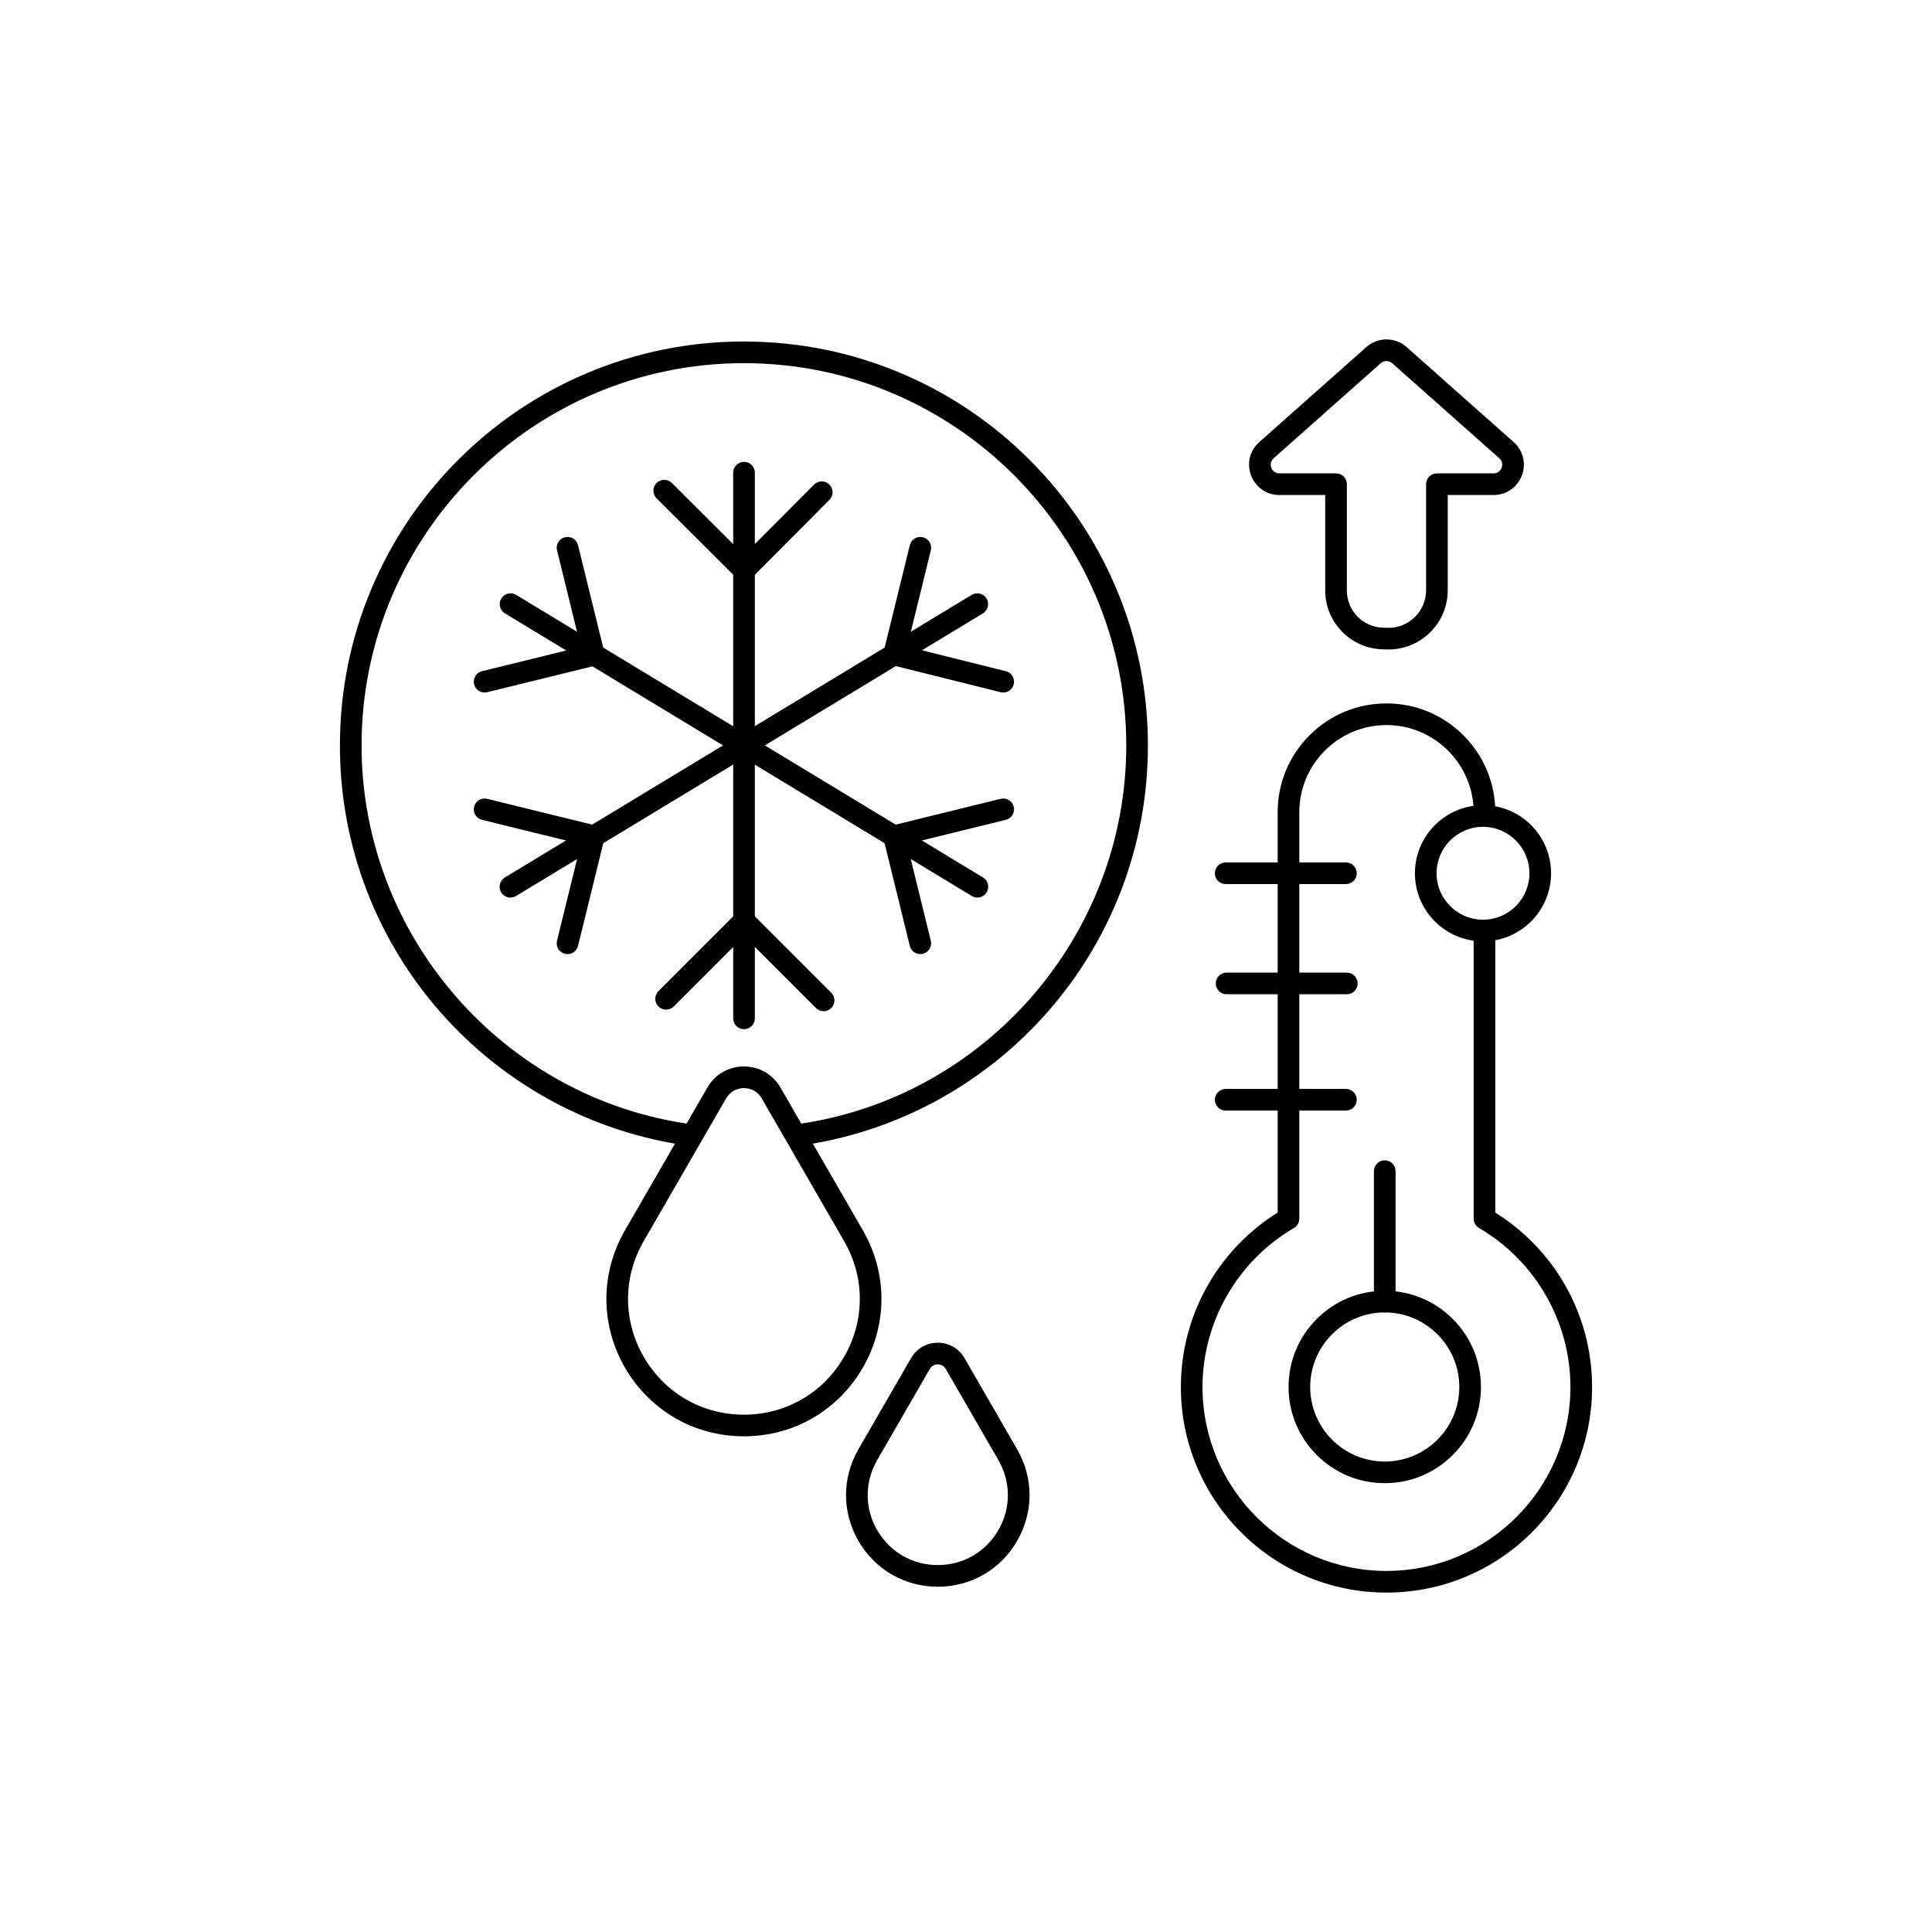 <svg id="Слой_1" enable-background="new 0 0 5000 5000" height="512" viewBox="0 0 5000 5000" width="512" xmlns="http://www.w3.org/2000/svg"><g><g><g><path d="m2426.974 4106.432c-85.725 0-162.495-44.323-205.357-118.563s-42.862-162.884 0-237.125l136.216-235.933c14.431-24.995 40.281-39.918 69.141-39.918 28.862 0 54.709 14.922 69.14 39.918l136.216 235.933c42.863 74.24 42.863 162.885 0 237.125-42.862 74.24-119.631 118.563-205.356 118.563zm0-575.529c-4.136 0-14.427 1.161-20.634 11.914l-136.216 235.932c-32.739 56.705-32.739 124.412 0 181.116 32.738 56.703 91.373 90.556 156.849 90.556s124.112-33.854 156.85-90.558c32.737-56.704 32.737-124.41-.001-181.113l-136.216-235.935c-6.207-10.751-16.496-11.911-20.632-11.912z" fill="rgb(0,0,0)"/></g><g><g><path d="m1925.252 3717.167c-65.103 0-128.315-17.306-182.801-50.048-51.407-30.892-94.643-75.043-125.033-127.679-30.39-52.637-47.008-112.156-48.057-172.122-1.112-63.557 15.506-126.954 48.057-183.333l213.294-369.437c19.733-34.179 55.074-54.583 94.539-54.583s74.807 20.404 94.54 54.583l213.294 369.436c32.551 56.38 49.169 119.776 48.057 183.334-1.049 59.965-17.667 119.484-48.057 172.122-30.39 52.636-73.626 96.788-125.032 127.679-54.488 32.741-117.699 50.048-182.801 50.048zm-.001-901.191c-19.216 0-36.425 9.935-46.033 26.578l-213.293 369.436c-54.127 93.751-54.127 205.693 0 299.445 54.127 93.751 151.071 149.722 259.326 149.722 108.255 0 205.2-55.971 259.328-149.723 54.127-93.751 54.127-205.692 0-299.444l-213.295-369.436c-9.608-16.643-26.816-26.578-46.033-26.578z" fill="rgb(0,0,0)"/></g><g><g><g><g><path d="m1925.508 2663.547c-15.467 0-28.005-12.539-28.005-28.005v-1412.288c0-15.467 12.539-28.005 28.005-28.005s28.005 12.538 28.005 28.005v1412.287c0 15.468-12.538 28.006-28.005 28.006z" fill="rgb(0,0,0)"/></g><g><path d="m1925.637 1503.884c-7.415 0-14.527-2.94-19.778-8.178l-206.631-206.111c-10.951-10.923-10.973-28.655-.05-39.605 10.923-10.949 28.655-10.974 39.605-.05l186.78 186.31 181.281-182.173c10.91-10.963 28.641-11.007 39.605-.097s11.007 28.642.097 39.605l-201.058 202.048c-5.243 5.269-12.366 8.237-19.799 8.251-.018 0-.035 0-.052 0z" fill="rgb(0,0,0)"/></g><g><path d="m2131.497 2617.034c-7.168 0-14.333-2.734-19.803-8.203l-186.073-186.073-182.01 182.01c-10.937 10.937-28.668 10.937-39.605 0-10.937-10.936-10.937-28.669 0-39.605l201.813-201.813c5.252-5.252 12.375-8.203 19.803-8.203s14.551 2.951 19.803 8.203l205.876 205.876c10.937 10.937 10.937 28.669 0 39.605-5.469 5.468-12.637 8.202-19.804 8.203z" fill="rgb(0,0,0)"/></g></g><g><g><path d="m2529.449 2322.856c-4.94 0-9.941-1.307-14.476-4.052l-1208.183-731.337c-13.232-8.009-17.465-25.229-9.455-38.46 8.009-13.232 25.227-17.466 38.46-9.455l1208.182 731.337c13.232 8.009 17.466 25.229 9.456 38.46-5.264 8.697-14.51 13.507-23.984 13.507z" fill="rgb(0,0,0)"/></g><g><path d="m1254.128 1792.267c-12.591 0-24.033-8.551-27.173-21.326-3.693-15.02 5.489-30.189 20.509-33.881l255.538-62.826-61.454-249.958c-3.693-15.02 5.49-30.189 20.509-33.881s30.189 5.49 33.881 20.509l68.14 277.153c1.773 7.212.609 14.834-3.237 21.188s-10.059 10.92-17.272 12.693l-282.733 69.512c-2.245.553-4.495.817-6.708.817z" fill="rgb(0,0,0)"/></g><g><path d="m2381.738 2469.219c-12.591 0-24.032-8.551-27.173-21.326l-68.14-277.153c-1.773-7.212-.609-14.834 3.237-21.188s10.059-10.92 17.272-12.693l282.732-69.512c15.024-3.695 30.19 5.489 33.882 20.509 3.693 15.02-5.489 30.189-20.509 33.881l-255.538 62.826 61.454 249.958c3.693 15.02-5.49 30.189-20.509 33.882-2.245.551-4.495.816-6.708.816z" fill="rgb(0,0,0)"/></g></g><g><g><path d="m1321.054 2322.856c-9.476 0-18.719-4.809-23.984-13.507-8.01-13.231-3.776-30.451 9.455-38.46l1208.183-731.337c13.232-8.008 30.451-3.776 38.46 9.455 8.009 13.232 3.776 30.451-9.456 38.46l-1208.182 731.338c-4.534 2.744-9.537 4.051-14.476 4.051z" fill="rgb(0,0,0)"/></g><g><path d="m2596.374 1792.267c-2.242 0-4.52-.271-6.795-.839l-282.415-70.397c-14.97-3.731-24.103-18.867-20.425-33.851l67.823-276.268c3.688-15.02 18.855-24.209 33.875-20.521 15.021 3.687 24.208 18.854 20.521 33.875l-61.17 249.167 255.338 63.647c15.007 3.74 24.141 18.94 20.4 33.947-3.173 12.735-14.597 21.24-27.152 21.24z" fill="rgb(0,0,0)"/></g><g><path d="m1468.765 2469.219c-2.214 0-4.462-.265-6.708-.816-15.02-3.693-24.202-18.862-20.509-33.882l61.454-249.958-255.538-62.826c-15.02-3.692-24.202-18.862-20.509-33.881 3.693-15.02 18.866-24.2 33.881-20.51l282.733 69.513c7.213 1.773 13.426 6.339 17.272 12.693s5.011 13.976 3.237 21.188l-68.14 277.153c-3.14 12.773-14.583 21.326-27.173 21.326z" fill="rgb(0,0,0)"/></g></g></g><g><path d="m2062.799 2965.711c-13.801 0-25.818-10.203-27.718-24.257-2.072-15.328 8.674-29.433 24.001-31.504 487.823-65.938 855.69-487.484 855.69-980.551 0-545.624-443.897-989.522-989.522-989.522s-989.52 443.897-989.52 989.521c0 492.941 367.759 914.472 855.439 980.517 15.327 2.075 26.069 16.183 23.994 31.51-2.076 15.327-16.175 26.074-31.511 23.993-248.409-33.642-476.903-156.308-643.391-345.403-82.268-93.438-146.556-199.46-191.078-315.119-46.092-119.736-69.463-246.072-69.463-375.498 0-141.134 27.648-278.06 82.175-406.977 52.661-124.504 128.043-236.315 224.055-332.325 96.01-96.011 207.821-171.394 332.326-224.055 128.916-54.527 265.844-82.175 406.977-82.175s278.06 27.647 406.977 82.175c124.504 52.661 236.315 128.044 332.327 224.055 96.01 96.011 171.393 207.822 224.054 332.325 54.527 128.917 82.175 265.844 82.175 406.977 0 129.448-23.379 255.805-69.486 375.558-44.538 115.676-108.846 221.71-191.139 315.155-166.546 189.113-395.104 311.759-643.574 345.344-1.274.172-2.539.256-3.788.256z" fill="rgb(0,0,0)"/></g></g></g></g><g><g><path d="m3593.439 1680.814c-1.455 0-2.911-.021-4.372-.061l-10.976-.304c-39.969-1.105-77.336-17.498-105.217-46.16s-43.236-66.468-43.236-106.454v-246.741h-118.598c-32.851 0-61.613-19.844-73.275-50.555-11.661-30.711-3.32-64.643 21.25-86.448l277.139-245.941c29.659-26.322 74.39-26.322 104.051-.001l277.138 245.94c24.571 21.805 32.912 55.739 21.25 86.45-11.661 30.711-40.425 50.555-73.275 50.555h-118.597v246.304c0 41.781-16.494 80.836-46.444 109.969-28.902 28.114-66.695 43.447-106.838 43.447zm-5.259-746.406c-5.308 0-10.615 1.878-14.848 5.634l-277.139 245.942c-10.711 9.505-7.351 21.287-6.064 24.671 1.285 3.385 6.592 14.428 20.912 14.428h146.603c15.467 0 28.005 12.539 28.005 28.005v274.747c0 52.725 41.286 95.168 93.991 96.625l10.975.304c26.54.742 51.592-9.049 70.607-27.547 19.015-18.497 29.488-43.292 29.488-69.82v-274.309c0-15.467 12.538-28.005 28.005-28.005h146.602c14.322 0 19.628-11.043 20.913-14.428s4.647-15.168-6.066-24.673l-277.138-245.939c-4.23-3.756-9.539-5.635-14.846-5.635z" fill="rgb(0,0,0)"/></g><g><g><path d="m3588.18 4121.592c-71.822 0-141.508-14.072-207.126-41.826-63.365-26.802-120.267-65.164-169.125-114.022s-87.221-105.76-114.023-169.126c-27.754-65.618-41.826-135.306-41.826-207.127 0-94.703 25.221-187.697 72.938-268.927 43.54-74.121 104.709-136.921 177.554-182.463v-1036.004c0-75.221 29.292-145.939 82.482-199.128 53.188-53.189 123.907-82.481 199.128-82.481s145.938 29.293 199.127 82.481c53.188 53.189 82.481 123.907 82.481 199.128v9.724c0 15.467-12.538 28.005-28.005 28.005s-28.005-12.539-28.005-28.005v-9.724c0-124.395-101.202-225.599-225.597-225.599s-225.599 101.203-225.599 225.599v1051.799c0 9.959-5.289 19.17-13.892 24.189-145.939 85.15-236.599 242.793-236.599 411.405 0 262.517 213.573 476.091 476.09 476.091s476.09-213.574 476.09-476.091c0-168.612-90.66-326.254-236.6-411.405-8.603-5.019-13.892-14.23-13.892-24.189v-745.676c0-15.467 12.538-28.005 28.005-28.005s28.005 12.539 28.005 28.005v729.88c72.844 45.542 134.014 108.342 177.554 182.463 47.718 81.231 72.938 174.225 72.938 268.927 0 71.821-14.072 141.509-41.826 207.127-26.802 63.366-65.164 120.267-114.022 169.126-48.857 48.858-105.76 87.22-169.126 114.022-65.62 27.755-135.308 41.827-207.129 41.827z" fill="rgb(0,0,0)"/></g><g><g><g><path d="m3483.24 2288.021h-311.17c-15.467 0-28.005-12.539-28.005-28.005 0-15.467 12.538-28.005 28.005-28.005h311.171c15.467 0 28.005 12.539 28.005 28.005 0 15.467-12.538 28.005-28.006 28.005z" fill="rgb(0,0,0)"/></g><g><path d="m3485.573 2573.131h-311.169c-15.467 0-28.005-12.539-28.005-28.005 0-15.467 12.538-28.005 28.005-28.005h311.169c15.467 0 28.005 12.539 28.005 28.005.001 15.467-12.537 28.005-28.005 28.005z" fill="rgb(0,0,0)"/></g><g><path d="m3483.24 2874.189h-311.17c-15.467 0-28.005-12.538-28.005-28.005s12.538-28.005 28.005-28.005h311.171c15.467 0 28.005 12.538 28.005 28.005s-12.538 28.005-28.006 28.005z" fill="rgb(0,0,0)"/></g></g><g><g><path d="m3583.722 3838.428c-66.493 0-129.006-25.894-176.024-72.912-47.017-47.017-72.911-109.531-72.911-176.024s25.894-129.007 72.911-176.024c47.018-47.018 109.531-72.913 176.024-72.913s129.007 25.894 176.025 72.911c47.017 47.018 72.911 109.532 72.911 176.025s-25.894 129.007-72.911 176.025c-47.018 47.017-109.532 72.912-176.025 72.912zm0-441.863c-106.38 0-192.925 86.546-192.925 192.926 0 106.379 86.545 192.926 192.925 192.926 106.379 0 192.926-86.546 192.926-192.926 0-106.379-86.546-192.926-192.926-192.926z" fill="rgb(0,0,0)"/></g><g><path d="m3583.722 3396.565c-15.467 0-28.005-12.538-28.005-28.005v-337.619c0-15.467 12.538-28.005 28.005-28.005s28.005 12.538 28.005 28.005v337.619c.001 15.467-12.538 28.005-28.005 28.005z" fill="rgb(0,0,0)"/></g></g><g><path d="m3837.974 2436.217c-97.157 0-176.2-79.043-176.2-176.2s79.043-176.2 176.2-176.2 176.2 79.043 176.2 176.2c0 97.156-79.043 176.2-176.2 176.2zm0-296.39c-66.272 0-120.189 53.917-120.189 120.189 0 66.273 53.917 120.189 120.189 120.189s120.189-53.917 120.189-120.189-53.916-120.189-120.189-120.189z" fill="rgb(0,0,0)"/></g></g></g></g></g></svg>